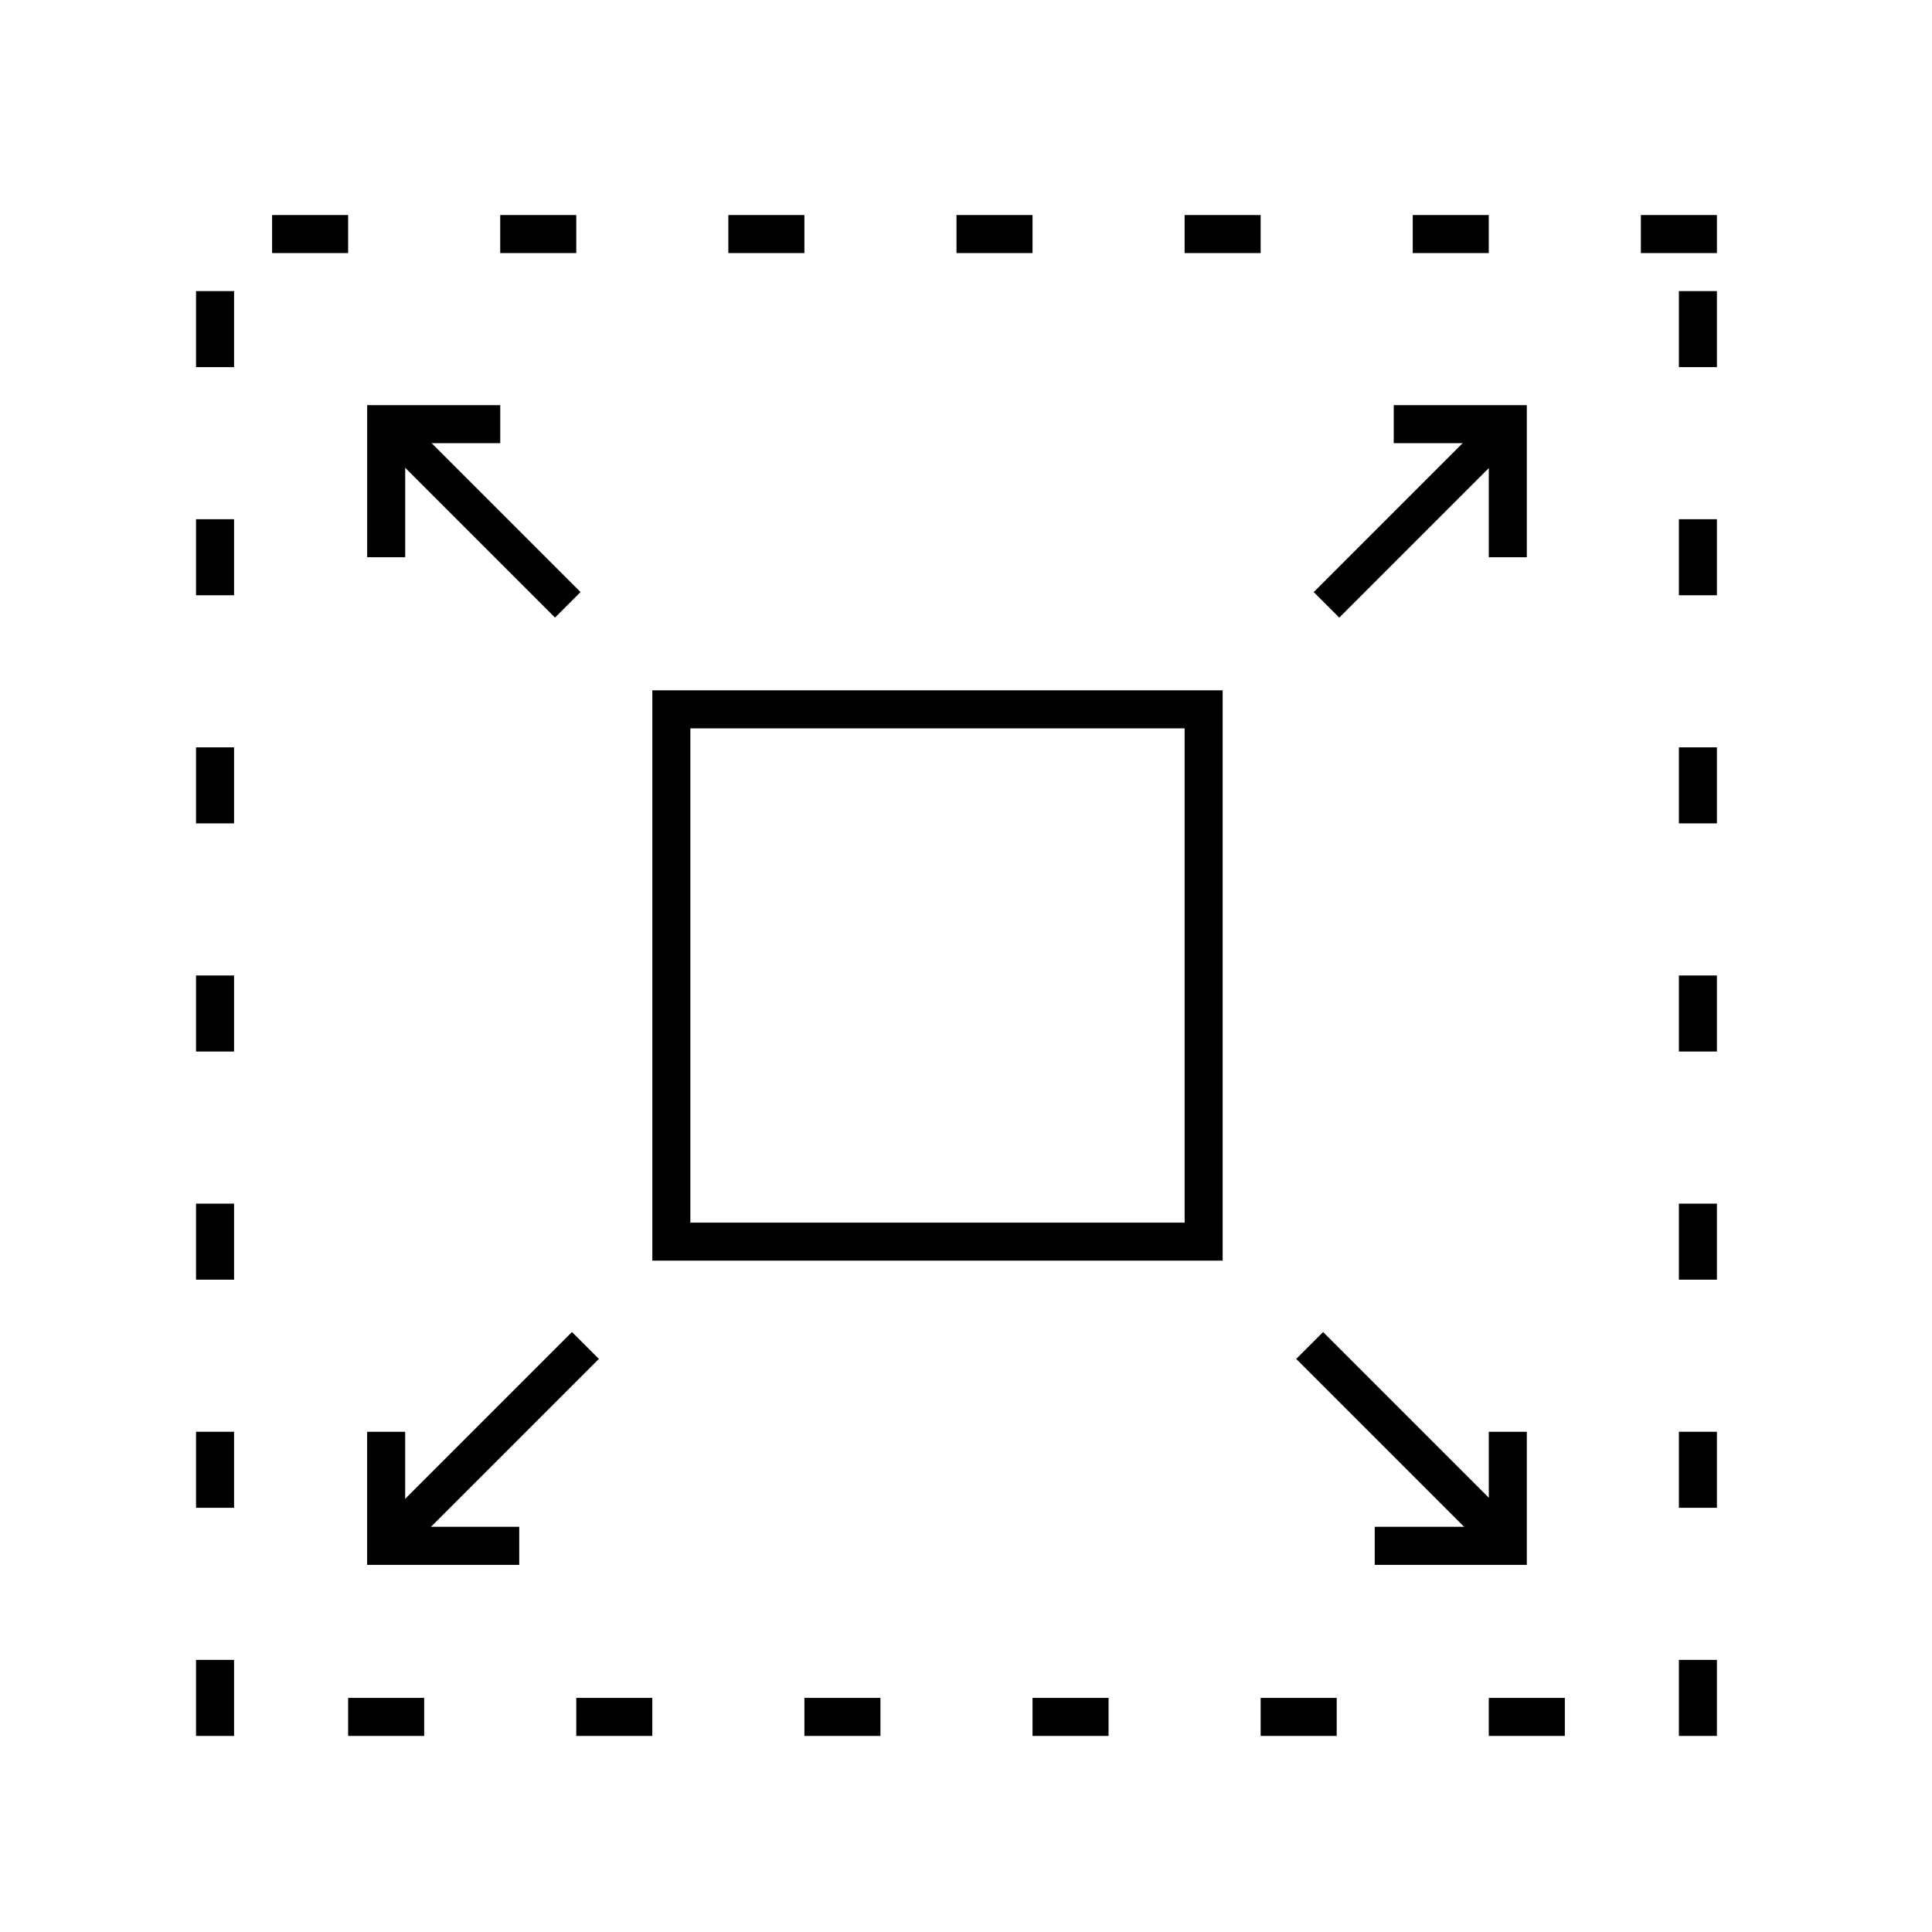 <?xml version="1.0" encoding="UTF-8"?>
<!-- Uploaded to: SVG Repo, www.svgrepo.com, Generator: SVG Repo Mixer Tools -->
<svg fill="#000000" width="800px" height="800px" version="1.1" viewBox="144 144 512 512" xmlns="http://www.w3.org/2000/svg">
 <g>
  <path d="m457.94 337.02v130.99h-130.99v-130.99h130.99m10.074-10.078h-151.14v151.14h151.14z"/>
  <path d="m599 200.99h-20.152v10.078h20.152zm-60.457 0h-20.152v10.078h20.152zm-60.457 0h-20.152v10.078h20.152zm-60.457 0h-20.152v10.078h20.152zm-60.457 0h-20.152v10.078h20.152zm-60.457 0h-20.152v10.078h20.152zm-60.457 0h-20.152v10.078h20.152zm-30.23 20.152h-10.078v20.152h10.078zm0 60.457h-10.078v20.152h10.078zm0 60.457h-10.078v20.152h10.078zm0 60.457h-10.078v20.152h10.078zm0 60.461h-10.078v20.152h10.078zm0 60.457h-10.078v20.152h10.078zm0 60.457h-10.078v20.152h10.078zm50.383 10.074h-20.152v10.078h20.152zm60.457 0h-20.152v10.078h20.152zm60.457 0h-20.152v10.078h20.152zm60.457 0h-20.152v10.078h20.152zm60.457 0h-20.152v10.078h20.152zm60.457 0h-20.152v10.078h20.152zm40.305-10.074h-10.078v20.152h10.078zm0-60.457h-10.078v20.152h10.078zm0-60.457h-10.078v20.152h10.078zm0-60.461h-10.078v20.152h10.078zm0-60.457h-10.078v20.152h10.078zm0-60.457h-10.078v20.152h10.078zm0-60.457h-10.078v20.152h10.078z"/>
  <path d="m548.62 291.68h-10.074v-30.23h-25.191v-10.074h35.266z"/>
  <path d="m540.24 252.82 6.769 6.769-48.094 48.094-6.769-6.769z"/>
  <path d="m548.62 558.7h-40.305v-10.078h30.23v-25.188h10.074z"/>
  <path d="m494.63 497 49.875 49.875-7.125 7.125-49.875-49.875z"/>
  <path d="m251.38 291.68h-10.078v-40.305h35.27v10.074h-25.191z"/>
  <path d="m250.11 253.16 47.738 47.738-6.769 6.769-47.738-47.738z"/>
  <path d="m281.6 558.7h-40.305v-35.266h10.078v25.188h30.227z"/>
  <path d="m295.58 497 7.125 7.125-49.875 49.875-7.125-7.125z"/>
 </g>
</svg>